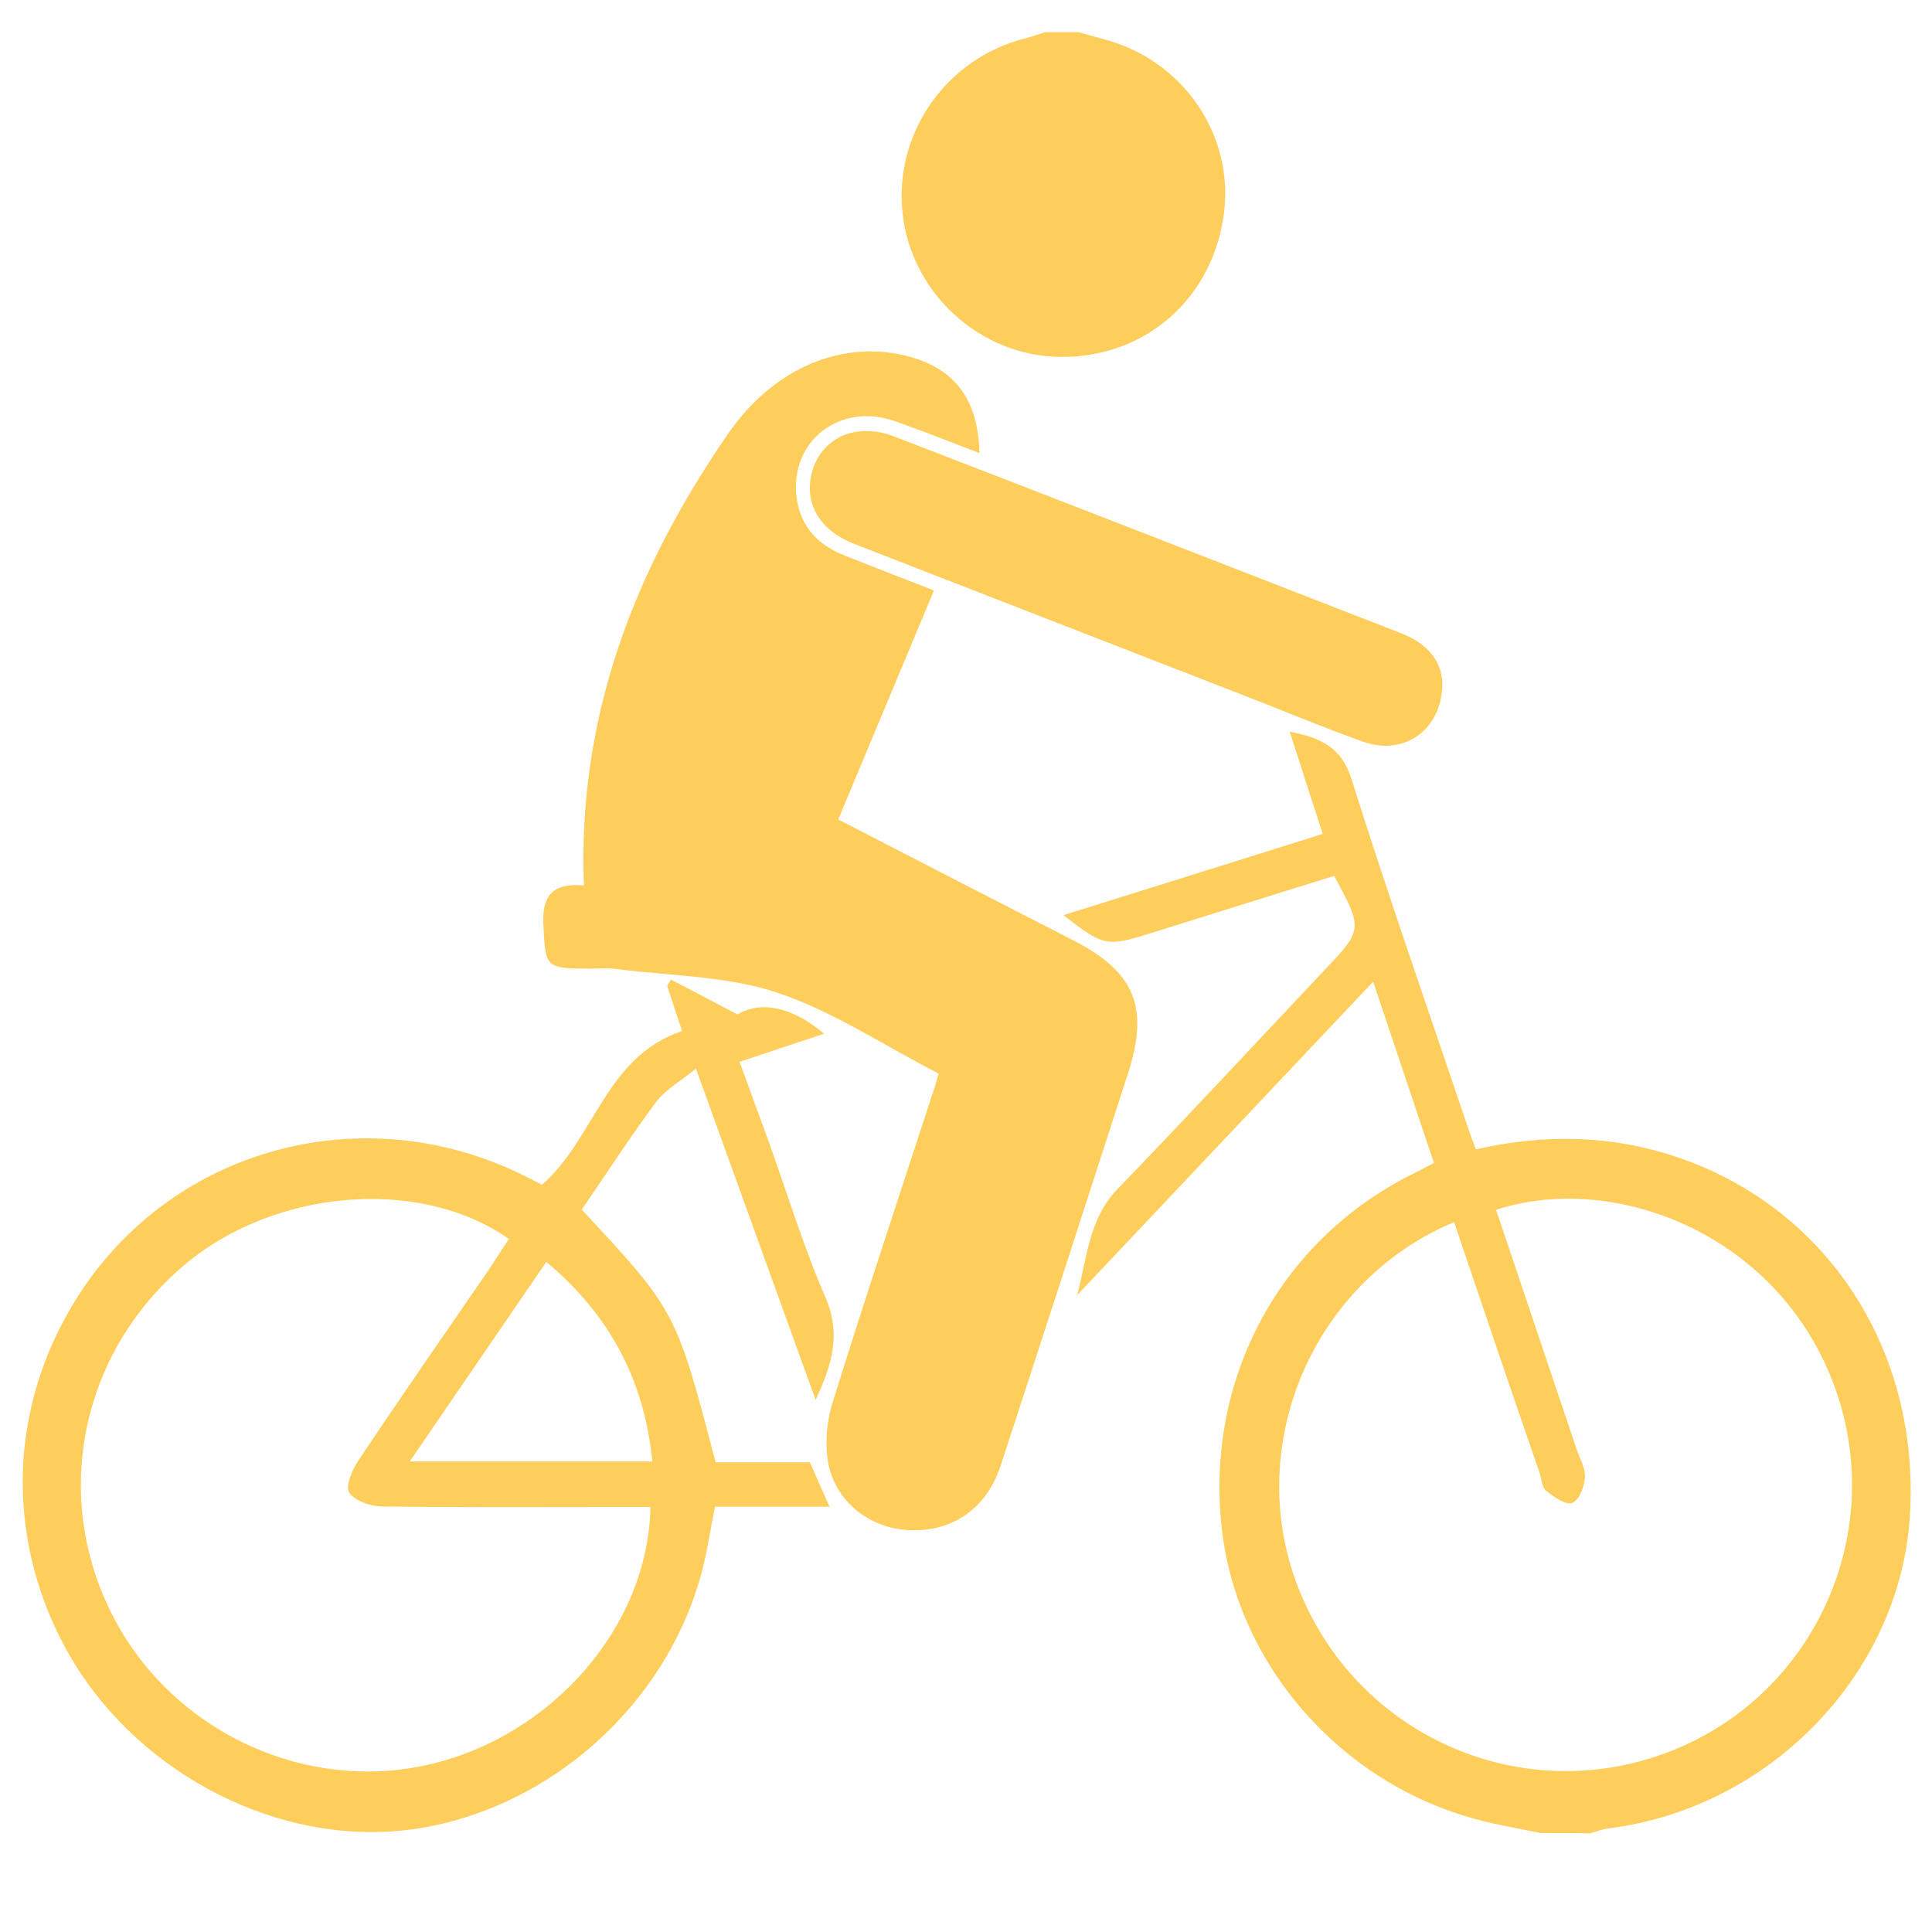 <?xml version="1.0" encoding="utf-8"?>
<!-- Generator: Adobe Illustrator 23.0.3, SVG Export Plug-In . SVG Version: 6.00 Build 0)  -->
<svg version="1.1" id="Layer_1" xmlns="http://www.w3.org/2000/svg" xmlns:xlink="http://www.w3.org/1999/xlink" x="0px" y="0px"
	 viewBox="0 0 708.7 708.7" style="enable-background:new 0 0 708.7 708.7;" xml:space="preserve">
<style type="text/css">
	.st0{fill:#fece5c;}
</style>
<path class="st0" d="M565.2,672.4c-7.8-1.6-15.8-2.9-23.5-5c-49.9-13.3-87.8-56.6-93.5-106.5c-6.1-54.2,20.3-104.4,67.9-129.2
	c3-1.5,5.9-3,9.9-5.1c-7.3-21.8-14.5-43.3-22.3-66.5c-36.8,39-72.7,77-108.6,115c3.7-13.6,4.2-27.9,14.8-38.9
	c25.7-26.6,50.9-53.8,76.3-80.7c13.7-14.5,13.7-14.8,3.2-34.2c-22.6,7-45.2,14.1-67.9,21.2c-15.5,4.8-16.8,4.6-31.4-6.8
	c31.7-9.9,62.9-19.7,95.1-29.8c-4.1-12.6-7.9-24.5-12.1-37.5c12,2.3,19.2,6.1,22.8,17.8c13.5,42.9,28.4,85.4,42.8,128.1
	c0.7,2.2,1.6,4.4,2.7,7.3c21.2-4.8,42.5-5.4,63.7-0.1c60.6,15.2,99.5,69.8,95.5,134.4c-3.5,57.9-51.2,107.4-110.6,114.8
	c-2.3,0.3-4.5,1.2-6.7,1.8C577.4,672.4,571.3,672.4,565.2,672.4z M533.4,448.3c-52.7,22.1-77.9,83.5-56.6,135.5
	c21.9,53.7,82.4,79.7,136.2,58.5c53.3-21,79.9-81.1,59.5-134.9c-21.2-55.9-81.6-77.5-123.7-63.6c9.8,29.2,19.7,58.5,29.5,87.7
	c1.2,3.5,3.3,7.1,3.1,10.5c-0.2,3.4-2.2,8.4-4.7,9.3c-2.4,0.9-6.7-2.2-9.5-4.4c-1.6-1.2-1.7-4.3-2.4-6.5
	C554.3,510.1,544,479.6,533.4,448.3z"/>
<path class="st0" d="M9.2,529.1c1.9-15.8,6.9-31.8,15.5-47.1c32.9-58.9,105.1-80.8,166-51.5c2.7,1.3,5.4,2.7,8.1,4.1
	c19.3-16.7,23.3-47,51.4-56.4c-1.8-5.4-3.7-11.1-5.5-16.7c0.5-0.7,1-1.5,1.4-2.2c7.3,3.8,14.5,7.6,24.4,12.8
	c9.1-5.3,20.6-2.4,31.8,7.1c-10.2,3.4-20,6.6-31,10.3c3.7,10.3,7.3,19.9,10.8,29.6c6.8,19,12.7,38.4,20.7,56.8
	c5.8,13.4,2.5,24.5-3.6,37.6c-14.6-40.3-28.7-79.4-43.9-121.5c-5.8,4.7-11.2,7.7-14.6,12.2c-9.6,12.9-18.3,26.4-27.3,39.5
	c34.6,37.2,34.6,37.2,49.1,92.7c11.4,0,23,0,34.6,0c2.4,5.5,4.5,10.3,7.2,16.3c-14.8,0-28.4,0-42,0c-1.9,9.1-3,17.5-5.3,25.5
	c-13.1,47.1-54.7,84.5-102.9,92.4c-47.7,7.8-97.8-16.9-124.3-56.5C13.3,589.3,5.6,558.9,9.2,529.1z M186.7,454.5
	c-33-23.2-87-18.3-120,10.3C29.5,497,19.1,548.8,41.1,592.2c21.5,42.5,70.2,65.6,116.1,55.1c45.4-10.4,80.6-50.8,81.4-94.5
	c-3.6,0-7.3,0-10.9,0c-29.3,0-58.6,0.2-87.9-0.2c-4.1-0.1-9.7-2.1-11.7-5.1c-1.5-2.2,1-8.2,3.2-11.5c15.9-23.8,32.2-47.3,48.4-70.8
	C182,461.6,184.3,458,186.7,454.5z M200.4,462.9c-16.8,24.6-33.2,48.4-50.1,73.2c30.7,0,59.6,0,89,0
	C236.3,506.1,223.6,482.3,200.4,462.9z"/>
<path class="st0" d="M395.6,11.8c3.8,1.1,7.7,2.1,11.5,3.2c28.5,8.6,46.3,36.5,41.6,65.2c-4.9,30.6-29.7,51.4-60.5,50.7
	c-29-0.6-53.9-23.5-57.1-52.5C327.8,49,347,21.5,375.9,14.1c2.5-0.6,5-1.5,7.5-2.3C387.5,11.8,391.5,11.8,395.6,11.8z"/>
<path class="st0" d="M344.3,393.8c-20.3-10.4-38.8-22.9-59.3-29.7c-18.7-6.2-39.4-6.1-59.3-8.7c-3-0.4-6.1-0.1-9.1-0.1
	c-16.9,0-16.5-0.3-17.3-16.8c-0.5-12,5.7-14.5,14.9-13.7c-2.4-62.2,18.7-116.3,53.1-166c16.7-24.1,42.3-34.5,66.2-28
	c16.8,4.6,25.3,15.7,25.8,35.4c-10.7-4.1-20.8-8.1-31-11.7c-20.2-7.1-38.7,7.3-36.1,28c1.4,10.7,7.9,17.5,17.7,21.3
	c10.9,4.3,21.8,8.6,32.7,12.8c-11.8,28.2-23.4,55.9-35.1,84c30.2,15.6,58.2,30,86.3,44.4c22.5,11.6,27.8,24.4,20,48.7
	c-15.5,47.9-31,95.9-46.7,143.8c-5.2,15.9-17.6,24.4-33.4,23.8c-14.2-0.5-26.9-10-29.8-24.2c-1.4-7.2-0.7-15.5,1.5-22.6
	c11.7-37.5,24.1-74.8,36.3-112.2C342.6,399.9,343.3,397.3,344.3,393.8z"/>
<path class="st0" d="M529.1,250.5c0,17.2-14,26.9-29,21.6c-15.2-5.4-30-11.7-45.1-17.5c-47.2-18.4-94.5-36.7-141.7-55.1
	c-11-4.3-16.8-12.3-16.2-21.8c0.6-9.5,6.9-17.5,16.4-19.2c4.4-0.8,9.5-0.3,13.7,1.3c62.3,24,124.5,48.3,186.8,72.5
	C523.4,235.9,528.8,242.4,529.1,250.5z"/>
</svg>
